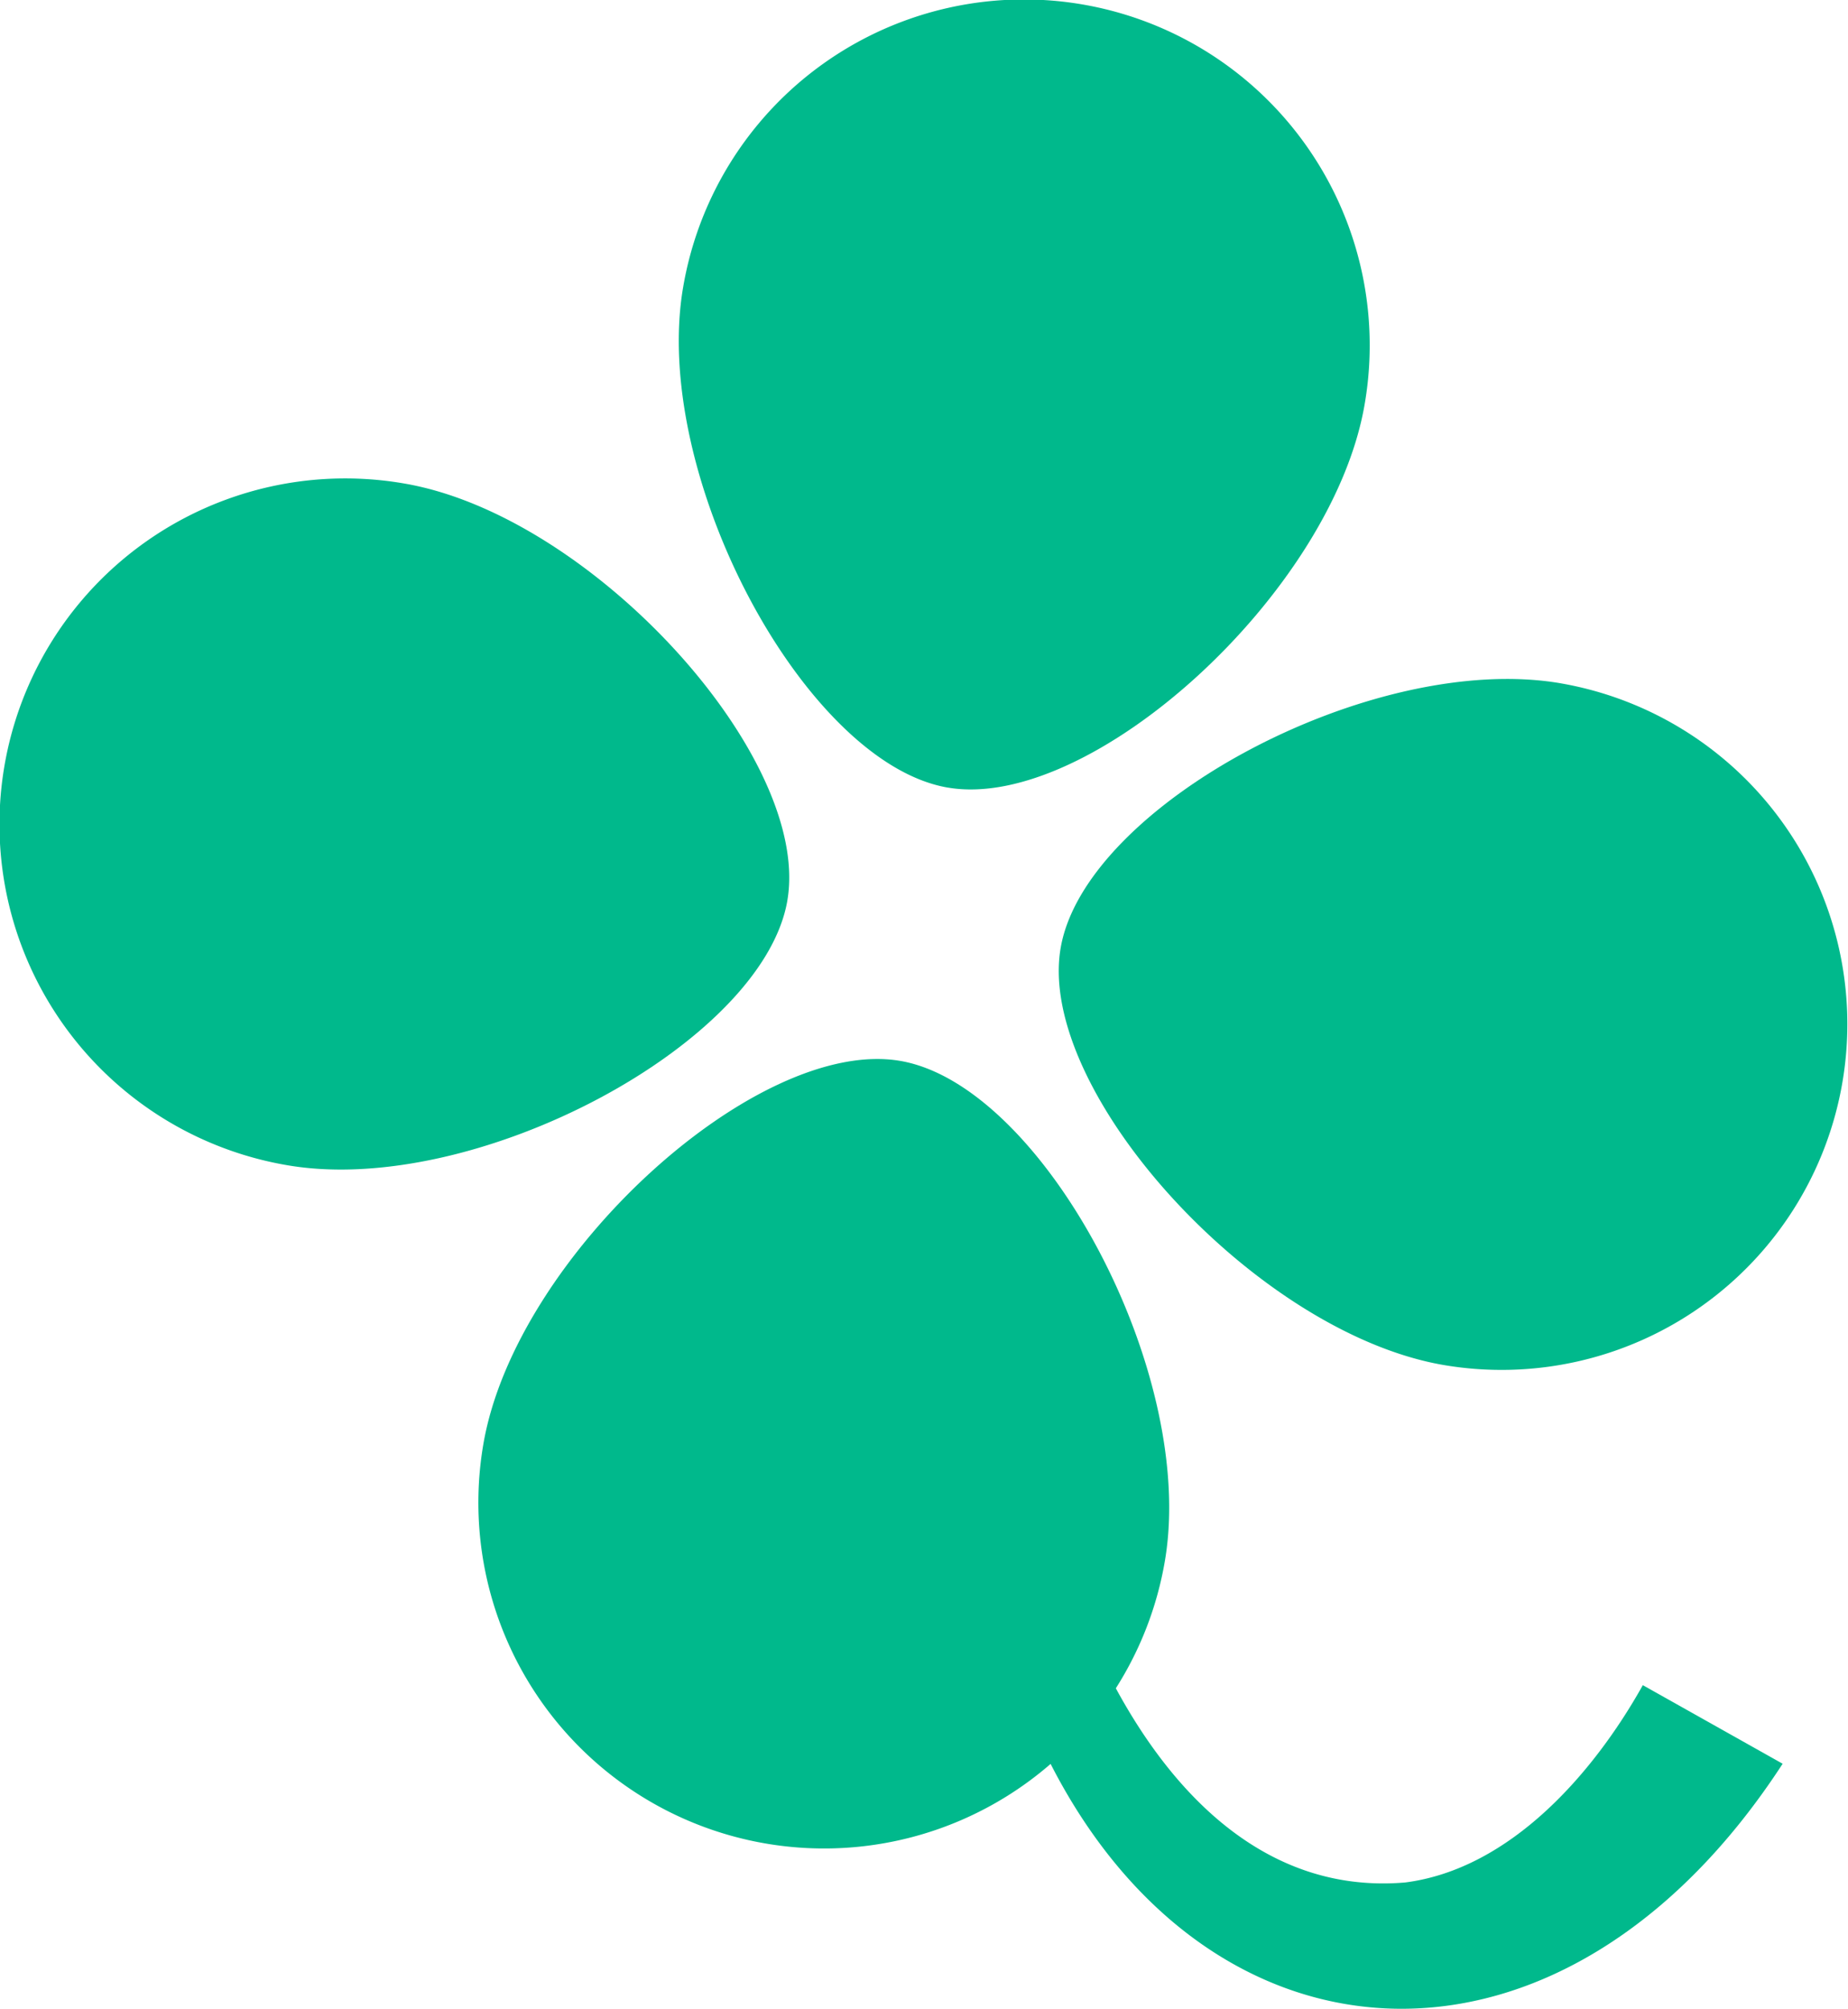 <svg id="Group_428" data-name="Group 428" xmlns="http://www.w3.org/2000/svg" xmlns:xlink="http://www.w3.org/1999/xlink" width="110.428" height="120" viewBox="0 0 110.428 120">
  <defs>
    <clipPath id="clip-path">
      <rect id="Rectangle_258" data-name="Rectangle 258" width="110.428" height="120" fill="none"/>
    </clipPath>
  </defs>
  <g id="Group_427" data-name="Group 427" clip-path="url(#clip-path)">
    <path id="Path_278" data-name="Path 278" d="M90.136,126.087c-7.971.685-13.632-4.835-17.3-11.6a20.585,20.585,0,0,0,2.926-7.577c1.942-11.244-7.261-28.423-15.8-29.9S36.988,88.636,35.046,99.88a20.659,20.659,0,0,0,33.893,19.125c9.618,18.825,30.616,20.173,43.743-.01l-8.355-4.694c-2.952,5.278-7.926,10.979-14.192,11.786" transform="translate(-6.159 -13.633)" fill="#00b98c" fill-rule="evenodd"/>
    <path id="Path_279" data-name="Path 279" d="M65.365,47.046C73.906,48.522,88.338,35.423,90.28,24.18a20.66,20.66,0,1,0-40.717-7.033c-1.942,11.244,7.261,28.424,15.8,29.9" transform="translate(-8.74 0)" fill="#00b98c" fill-rule="evenodd"/>
    <path id="Path_280" data-name="Path 280" d="M47.047,59.962c1.475-8.541-11.623-22.973-22.866-24.915a20.66,20.66,0,1,0-7.033,40.717c11.244,1.942,28.424-7.261,29.9-15.8" transform="translate(0 -6.159)" fill="#00b98c" fill-rule="evenodd"/>
    <path id="Path_281" data-name="Path 281" d="M106.913,49.562c-11.244-1.942-28.424,7.261-29.9,15.8S88.636,88.337,99.88,90.28a20.66,20.66,0,0,0,7.033-40.717" transform="translate(-13.632 -8.74)" fill="#00b98c" fill-rule="evenodd"/>
  </g>
</svg>
